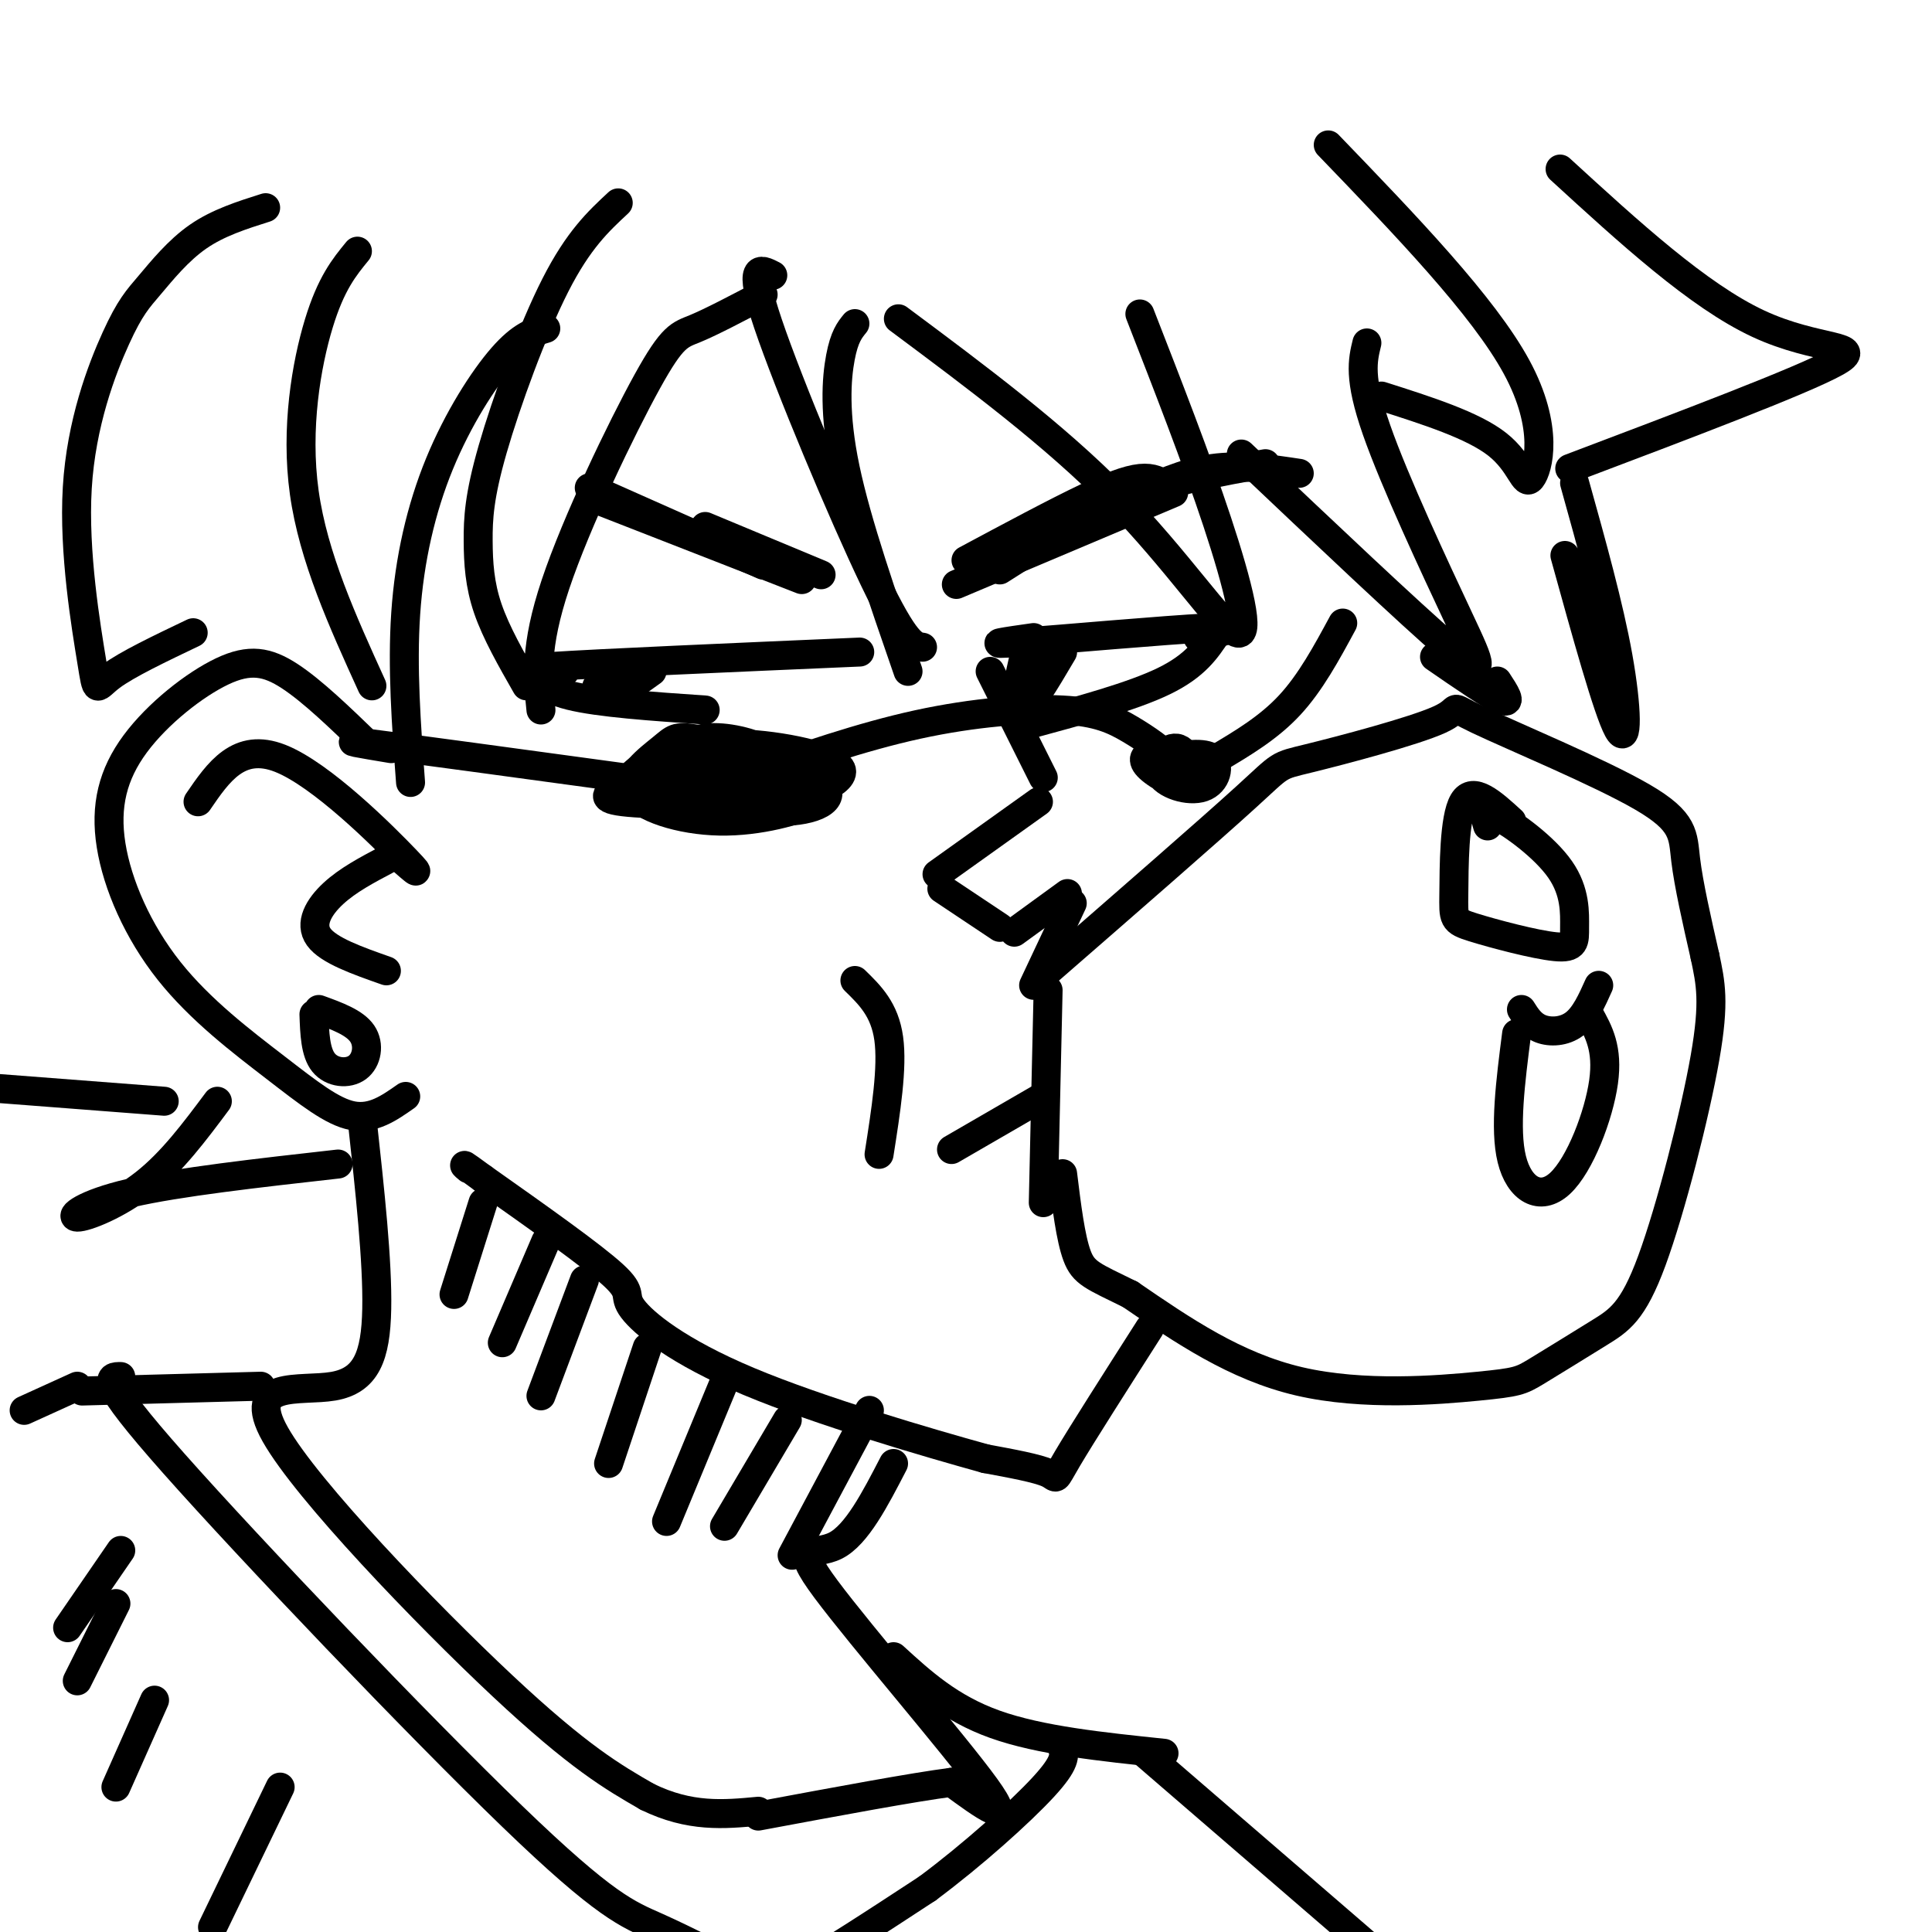 <svg viewBox='0 0 400 400' version='1.1' xmlns='http://www.w3.org/2000/svg' xmlns:xlink='http://www.w3.org/1999/xlink'><g fill='none' stroke='#000000' stroke-width='6' stroke-linecap='round' stroke-linejoin='round'><path d='M117,139c-6.583,-0.167 -13.167,-0.333 -3,-1c10.167,-0.667 37.083,-1.833 64,-3'/><path d='M110,138c1.000,2.250 2.000,4.500 8,6c6.000,1.500 17.000,2.250 28,3'/><path d='M135,139c0.000,0.000 -7.000,5.000 -7,5'/><path d='M129,139c-2.208,0.095 -4.417,0.190 -3,0c1.417,-0.190 6.458,-0.667 6,0c-0.458,0.667 -6.417,2.476 -8,3c-1.583,0.524 1.208,-0.238 4,-1'/><path d='M214,132c-5.644,0.800 -11.289,1.600 -3,1c8.289,-0.600 30.511,-2.600 39,-3c8.489,-0.400 3.244,0.800 -2,2'/><path d='M252,131c-2.250,3.417 -4.500,6.833 -11,10c-6.500,3.167 -17.250,6.083 -28,9'/><path d='M220,135c-3.702,6.280 -7.405,12.560 -8,11c-0.595,-1.560 1.917,-10.958 2,-12c0.083,-1.042 -2.262,6.274 -3,8c-0.738,1.726 0.131,-2.137 1,-6'/><path d='M212,136c0.156,0.444 0.044,4.556 0,5c-0.044,0.444 -0.022,-2.778 0,-6'/><path d='M146,109c0.000,0.000 24.000,10.000 24,10'/><path d='M200,116c9.333,-5.000 18.667,-10.000 25,-13c6.333,-3.000 9.667,-4.000 12,-4c2.333,0.000 3.667,1.000 5,2'/><path d='M205,139c0.000,0.000 11.000,22.000 11,22'/><path d='M215,166c0.000,0.000 -21.000,15.000 -21,15'/><path d='M195,184c0.000,0.000 12.000,8.000 12,8'/><path d='M210,193c0.000,0.000 11.000,-8.000 11,-8'/><path d='M222,187c0.000,0.000 -8.000,17.000 -8,17'/><path d='M217,201c16.680,-14.523 33.360,-29.045 41,-36c7.640,-6.955 6.240,-6.342 13,-8c6.760,-1.658 21.679,-5.585 27,-8c5.321,-2.415 1.045,-3.317 8,0c6.955,3.317 25.142,10.855 34,16c8.858,5.145 8.388,7.899 9,13c0.612,5.101 2.306,12.551 4,20'/><path d='M353,198c1.159,5.513 2.058,9.296 0,21c-2.058,11.704 -7.072,31.328 -11,42c-3.928,10.672 -6.771,12.393 -11,15c-4.229,2.607 -9.845,6.101 -13,8c-3.155,1.899 -3.849,2.204 -12,3c-8.151,0.796 -23.757,2.085 -37,-1c-13.243,-3.085 -24.121,-10.542 -35,-18'/><path d='M234,268c-7.756,-3.822 -9.644,-4.378 -11,-8c-1.356,-3.622 -2.178,-10.311 -3,-17'/><path d='M313,170c-4.008,-3.666 -8.017,-7.332 -10,-4c-1.983,3.332 -1.942,13.661 -2,19c-0.058,5.339 -0.216,5.687 4,7c4.216,1.313 12.807,3.592 17,4c4.193,0.408 3.990,-1.056 4,-4c0.010,-2.944 0.233,-7.370 -3,-12c-3.233,-4.630 -9.924,-9.466 -13,-11c-3.076,-1.534 -2.538,0.233 -2,2'/><path d='M315,209c1.022,1.622 2.044,3.244 4,4c1.956,0.756 4.844,0.644 7,-1c2.156,-1.644 3.578,-4.822 5,-8'/><path d='M314,214c-1.268,9.881 -2.536,19.762 -1,26c1.536,6.238 5.875,8.833 10,5c4.125,-3.833 8.036,-14.095 9,-21c0.964,-6.905 -1.018,-10.452 -3,-14'/><path d='M217,205c0.000,0.000 -1.000,44.000 -1,44'/><path d='M216,227c0.000,0.000 -19.000,11.000 -19,11'/><path d='M177,203c3.083,3.000 6.167,6.000 7,12c0.833,6.000 -0.583,15.000 -2,24'/><path d='M147,163c0.946,-0.807 1.892,-1.614 0,-3c-1.892,-1.386 -6.621,-3.350 -10,-3c-3.379,0.350 -5.408,3.014 -8,5c-2.592,1.986 -5.746,3.293 0,4c5.746,0.707 20.391,0.813 23,-1c2.609,-1.813 -6.820,-5.546 -12,-6c-5.180,-0.454 -6.112,2.370 -7,4c-0.888,1.630 -1.733,2.066 2,2c3.733,-0.066 12.043,-0.633 13,-2c0.957,-1.367 -5.441,-3.533 -9,-4c-3.559,-0.467 -4.280,0.767 -5,2'/><path d='M134,161c-1.622,0.756 -3.178,1.644 -3,2c0.178,0.356 2.089,0.178 4,0'/><path d='M129,161c-22.000,-3.000 -44.000,-6.000 -52,-7c-8.000,-1.000 -2.000,0.000 4,1'/><path d='M154,161c12.177,-4.231 24.354,-8.463 36,-11c11.646,-2.537 22.761,-3.381 30,-3c7.239,0.381 10.603,1.987 14,4c3.397,2.013 6.828,4.432 8,6c1.172,1.568 0.086,2.284 -1,3'/><path d='M241,160c-0.167,0.667 -0.083,0.833 0,1'/><path d='M248,157c-3.445,-0.606 -6.890,-1.212 -9,-1c-2.110,0.212 -2.886,1.244 -1,3c1.886,1.756 6.432,4.238 8,3c1.568,-1.238 0.158,-6.196 -2,-7c-2.158,-0.804 -5.063,2.547 -4,5c1.063,2.453 6.094,4.006 9,3c2.906,-1.006 3.687,-4.573 2,-6c-1.687,-1.427 -5.844,-0.713 -10,0'/><path d='M241,157c-1.167,0.167 0.917,0.583 3,1'/><path d='M252,157c5.333,-3.167 10.667,-6.333 15,-11c4.333,-4.667 7.667,-10.833 11,-17'/><path d='M177,67c-1.089,1.333 -2.178,2.667 -3,7c-0.822,4.333 -1.378,11.667 1,23c2.378,11.333 7.689,26.667 13,42'/><path d='M160,57c-2.644,-1.356 -5.289,-2.711 -1,10c4.289,12.711 15.511,39.489 22,53c6.489,13.511 8.244,13.756 10,14'/><path d='M158,61c-5.333,2.810 -10.667,5.619 -14,7c-3.333,1.381 -4.667,1.333 -10,11c-5.333,9.667 -14.667,29.048 -19,42c-4.333,12.952 -3.667,19.476 -3,26'/><path d='M128,42c-4.116,3.825 -8.233,7.649 -13,17c-4.767,9.351 -10.185,24.228 -13,34c-2.815,9.772 -3.027,14.439 -3,19c0.027,4.561 0.293,9.018 2,14c1.707,4.982 4.853,10.491 8,16'/><path d='M113,68c-2.548,0.762 -5.095,1.524 -9,6c-3.905,4.476 -9.167,12.667 -13,22c-3.833,9.333 -6.238,19.810 -7,31c-0.762,11.190 0.119,23.095 1,35'/><path d='M74,52c-2.733,3.333 -5.467,6.667 -8,15c-2.533,8.333 -4.867,21.667 -3,35c1.867,13.333 7.933,26.667 14,40'/><path d='M76,154c-5.667,-5.473 -11.334,-10.946 -16,-14c-4.666,-3.054 -8.331,-3.691 -14,-1c-5.669,2.691 -13.343,8.708 -18,15c-4.657,6.292 -6.298,12.860 -5,21c1.298,8.140 5.533,17.852 12,26c6.467,8.148 15.164,14.732 22,20c6.836,5.268 11.810,9.219 16,10c4.190,0.781 7.595,-1.610 11,-4'/><path d='M41,166c4.222,-6.178 8.444,-12.356 17,-9c8.556,3.356 21.444,16.244 26,21c4.556,4.756 0.778,1.378 -3,-2'/><path d='M80,178c-4.000,2.111 -8.000,4.222 -11,7c-3.000,2.778 -5.000,6.222 -3,9c2.000,2.778 8.000,4.889 14,7'/><path d='M55,43c-4.926,1.561 -9.852,3.121 -14,6c-4.148,2.879 -7.519,7.075 -10,10c-2.481,2.925 -4.071,4.579 -7,11c-2.929,6.421 -7.198,17.608 -8,31c-0.802,13.392 1.861,28.990 3,36c1.139,7.010 0.754,5.431 4,3c3.246,-2.431 10.123,-5.716 17,-9'/><path d='M275,30c16.077,16.690 32.155,33.381 39,46c6.845,12.619 4.458,21.167 3,23c-1.458,1.833 -1.988,-3.048 -7,-7c-5.012,-3.952 -14.506,-6.976 -24,-10'/><path d='M186,66c16.167,12.042 32.333,24.083 45,37c12.667,12.917 21.833,26.708 25,28c3.167,1.292 0.333,-9.917 -4,-23c-4.333,-13.083 -10.167,-28.042 -16,-43'/><path d='M257,94c17.452,16.530 34.905,33.060 43,40c8.095,6.940 6.833,4.292 2,-6c-4.833,-10.292 -13.238,-28.226 -17,-39c-3.762,-10.774 -2.881,-14.387 -2,-18'/><path d='M323,35c14.311,13.111 28.622,26.222 41,32c12.378,5.778 22.822,4.222 16,8c-6.822,3.778 -30.911,12.889 -55,22'/><path d='M326,100c3.556,12.733 7.111,25.467 9,36c1.889,10.533 2.111,18.867 0,15c-2.111,-3.867 -6.556,-19.933 -11,-36'/><path d='M238,275c-7.022,11.000 -14.044,22.000 -17,27c-2.956,5.000 -1.844,4.000 -4,3c-2.156,-1.000 -7.578,-2.000 -13,-3'/><path d='M204,302c-11.632,-3.226 -34.211,-9.793 -49,-16c-14.789,-6.207 -21.789,-12.056 -24,-15c-2.211,-2.944 0.368,-2.984 -4,-7c-4.368,-4.016 -15.684,-12.008 -27,-20'/><path d='M100,244c-5.000,-3.667 -4.000,-2.833 -3,-2'/><path d='M75,232c1.596,14.596 3.193,29.193 3,39c-0.193,9.807 -2.175,14.825 -9,16c-6.825,1.175 -18.491,-1.491 -12,10c6.491,11.491 31.140,37.140 47,52c15.860,14.860 22.930,18.930 30,23'/><path d='M134,372c8.833,4.333 15.917,3.667 23,3'/><path d='M185,303c-3.821,7.393 -7.643,14.786 -12,17c-4.357,2.214 -9.250,-0.750 -2,9c7.250,9.750 26.643,32.214 33,41c6.357,8.786 -0.321,3.893 -7,-1'/><path d='M197,369c-7.833,1.000 -23.917,4.000 -40,7'/><path d='M100,249c0.000,0.000 -6.000,19.000 -6,19'/><path d='M113,257c0.000,0.000 -9.000,21.000 -9,21'/><path d='M121,265c0.000,0.000 -9.000,24.000 -9,24'/><path d='M134,279c0.000,0.000 -8.000,24.000 -8,24'/><path d='M150,286c0.000,0.000 -12.000,29.000 -12,29'/><path d='M163,294c0.000,0.000 -13.000,22.000 -13,22'/><path d='M180,292c0.000,0.000 -16.000,30.000 -16,30'/><path d='M185,343c5.833,5.333 11.667,10.667 21,14c9.333,3.333 22.167,4.667 35,6'/><path d='M54,287c0.000,0.000 -37.000,1.000 -37,1'/><path d='M25,285c-2.502,-0.027 -5.004,-0.055 11,18c16.004,18.055 50.515,54.191 70,73c19.485,18.809 23.944,20.289 30,23c6.056,2.711 13.707,6.653 18,9c4.293,2.347 5.226,3.099 11,0c5.774,-3.099 16.387,-10.050 27,-17'/><path d='M192,391c9.356,-6.956 19.244,-15.844 24,-21c4.756,-5.156 4.378,-6.578 4,-8'/><path d='M237,363c0.000,0.000 51.000,44.000 51,44'/><path d='M16,287c0.000,0.000 -11.000,5.000 -11,5'/><path d='M25,321c0.000,0.000 -11.000,16.000 -11,16'/><path d='M24,332c0.000,0.000 -8.000,16.000 -8,16'/><path d='M32,352c0.000,0.000 -8.000,18.000 -8,18'/><path d='M58,370c0.000,0.000 -14.000,29.000 -14,29'/><path d='M122,101c0.000,0.000 36.000,16.000 36,16'/><path d='M125,104c0.000,0.000 41.000,16.000 41,16'/><path d='M202,117c0.000,0.000 32.000,-17.000 32,-17'/><path d='M198,121c0.000,0.000 45.000,-19.000 45,-19'/><path d='M207,118c8.917,-5.667 17.833,-11.333 27,-15c9.167,-3.667 18.583,-5.333 28,-7'/><path d='M234,103c5.583,-2.583 11.167,-5.167 17,-6c5.833,-0.833 11.917,0.083 18,1'/><path d='M65,210c0.137,3.935 0.274,7.869 2,10c1.726,2.131 5.042,2.458 7,1c1.958,-1.458 2.560,-4.702 1,-7c-1.560,-2.298 -5.280,-3.649 -9,-5'/><path d='M70,241c-16.601,1.863 -33.202,3.726 -43,6c-9.798,2.274 -12.792,4.958 -11,5c1.792,0.042 8.369,-2.560 14,-7c5.631,-4.440 10.315,-10.720 15,-17'/><path d='M34,228c0.000,0.000 -39.000,-3.000 -39,-3'/><path d='M297,136c5.917,4.083 11.833,8.167 14,9c2.167,0.833 0.583,-1.583 -1,-4'/><path d='M158,158c-6.192,-1.059 -12.385,-2.119 -16,-2c-3.615,0.119 -4.654,1.415 -6,3c-1.346,1.585 -3.000,3.458 0,5c3.000,1.542 10.654,2.754 16,2c5.346,-0.754 8.384,-3.474 5,-6c-3.384,-2.526 -13.189,-4.858 -18,-4c-4.811,0.858 -4.626,4.907 -3,7c1.626,2.093 4.694,2.231 7,3c2.306,0.769 3.852,2.169 9,1c5.148,-1.169 13.900,-4.905 16,-7c2.100,-2.095 -2.450,-2.547 -7,-3'/><path d='M161,157c-4.662,-1.375 -12.817,-3.312 -17,-4c-4.183,-0.688 -4.394,-0.127 -7,2c-2.606,2.127 -7.606,5.820 -6,9c1.606,3.180 9.817,5.846 18,6c8.183,0.154 16.338,-2.204 20,-4c3.662,-1.796 2.831,-3.029 0,-5c-2.831,-1.971 -7.661,-4.681 -13,-6c-5.339,-1.319 -11.188,-1.249 -16,1c-4.812,2.249 -8.589,6.675 -5,9c3.589,2.325 14.543,2.549 22,2c7.457,-0.549 11.416,-1.871 11,-4c-0.416,-2.129 -5.208,-5.064 -10,-8'/><path d='M158,155c-4.201,-1.938 -9.705,-2.782 -13,-2c-3.295,0.782 -4.383,3.190 -6,5c-1.617,1.810 -3.764,3.023 0,5c3.764,1.977 13.439,4.717 21,5c7.561,0.283 13.006,-1.892 11,-5c-2.006,-3.108 -11.464,-7.149 -18,-8c-6.536,-0.851 -10.149,1.489 -12,3c-1.851,1.511 -1.941,2.194 -1,4c0.941,1.806 2.912,4.735 6,6c3.088,1.265 7.292,0.865 14,-1c6.708,-1.865 15.922,-5.194 14,-8c-1.922,-2.806 -14.978,-5.087 -22,-5c-7.022,0.087 -8.011,2.544 -9,5'/><path d='M143,159c-0.333,1.167 3.333,1.583 7,2'/></g>
</svg>